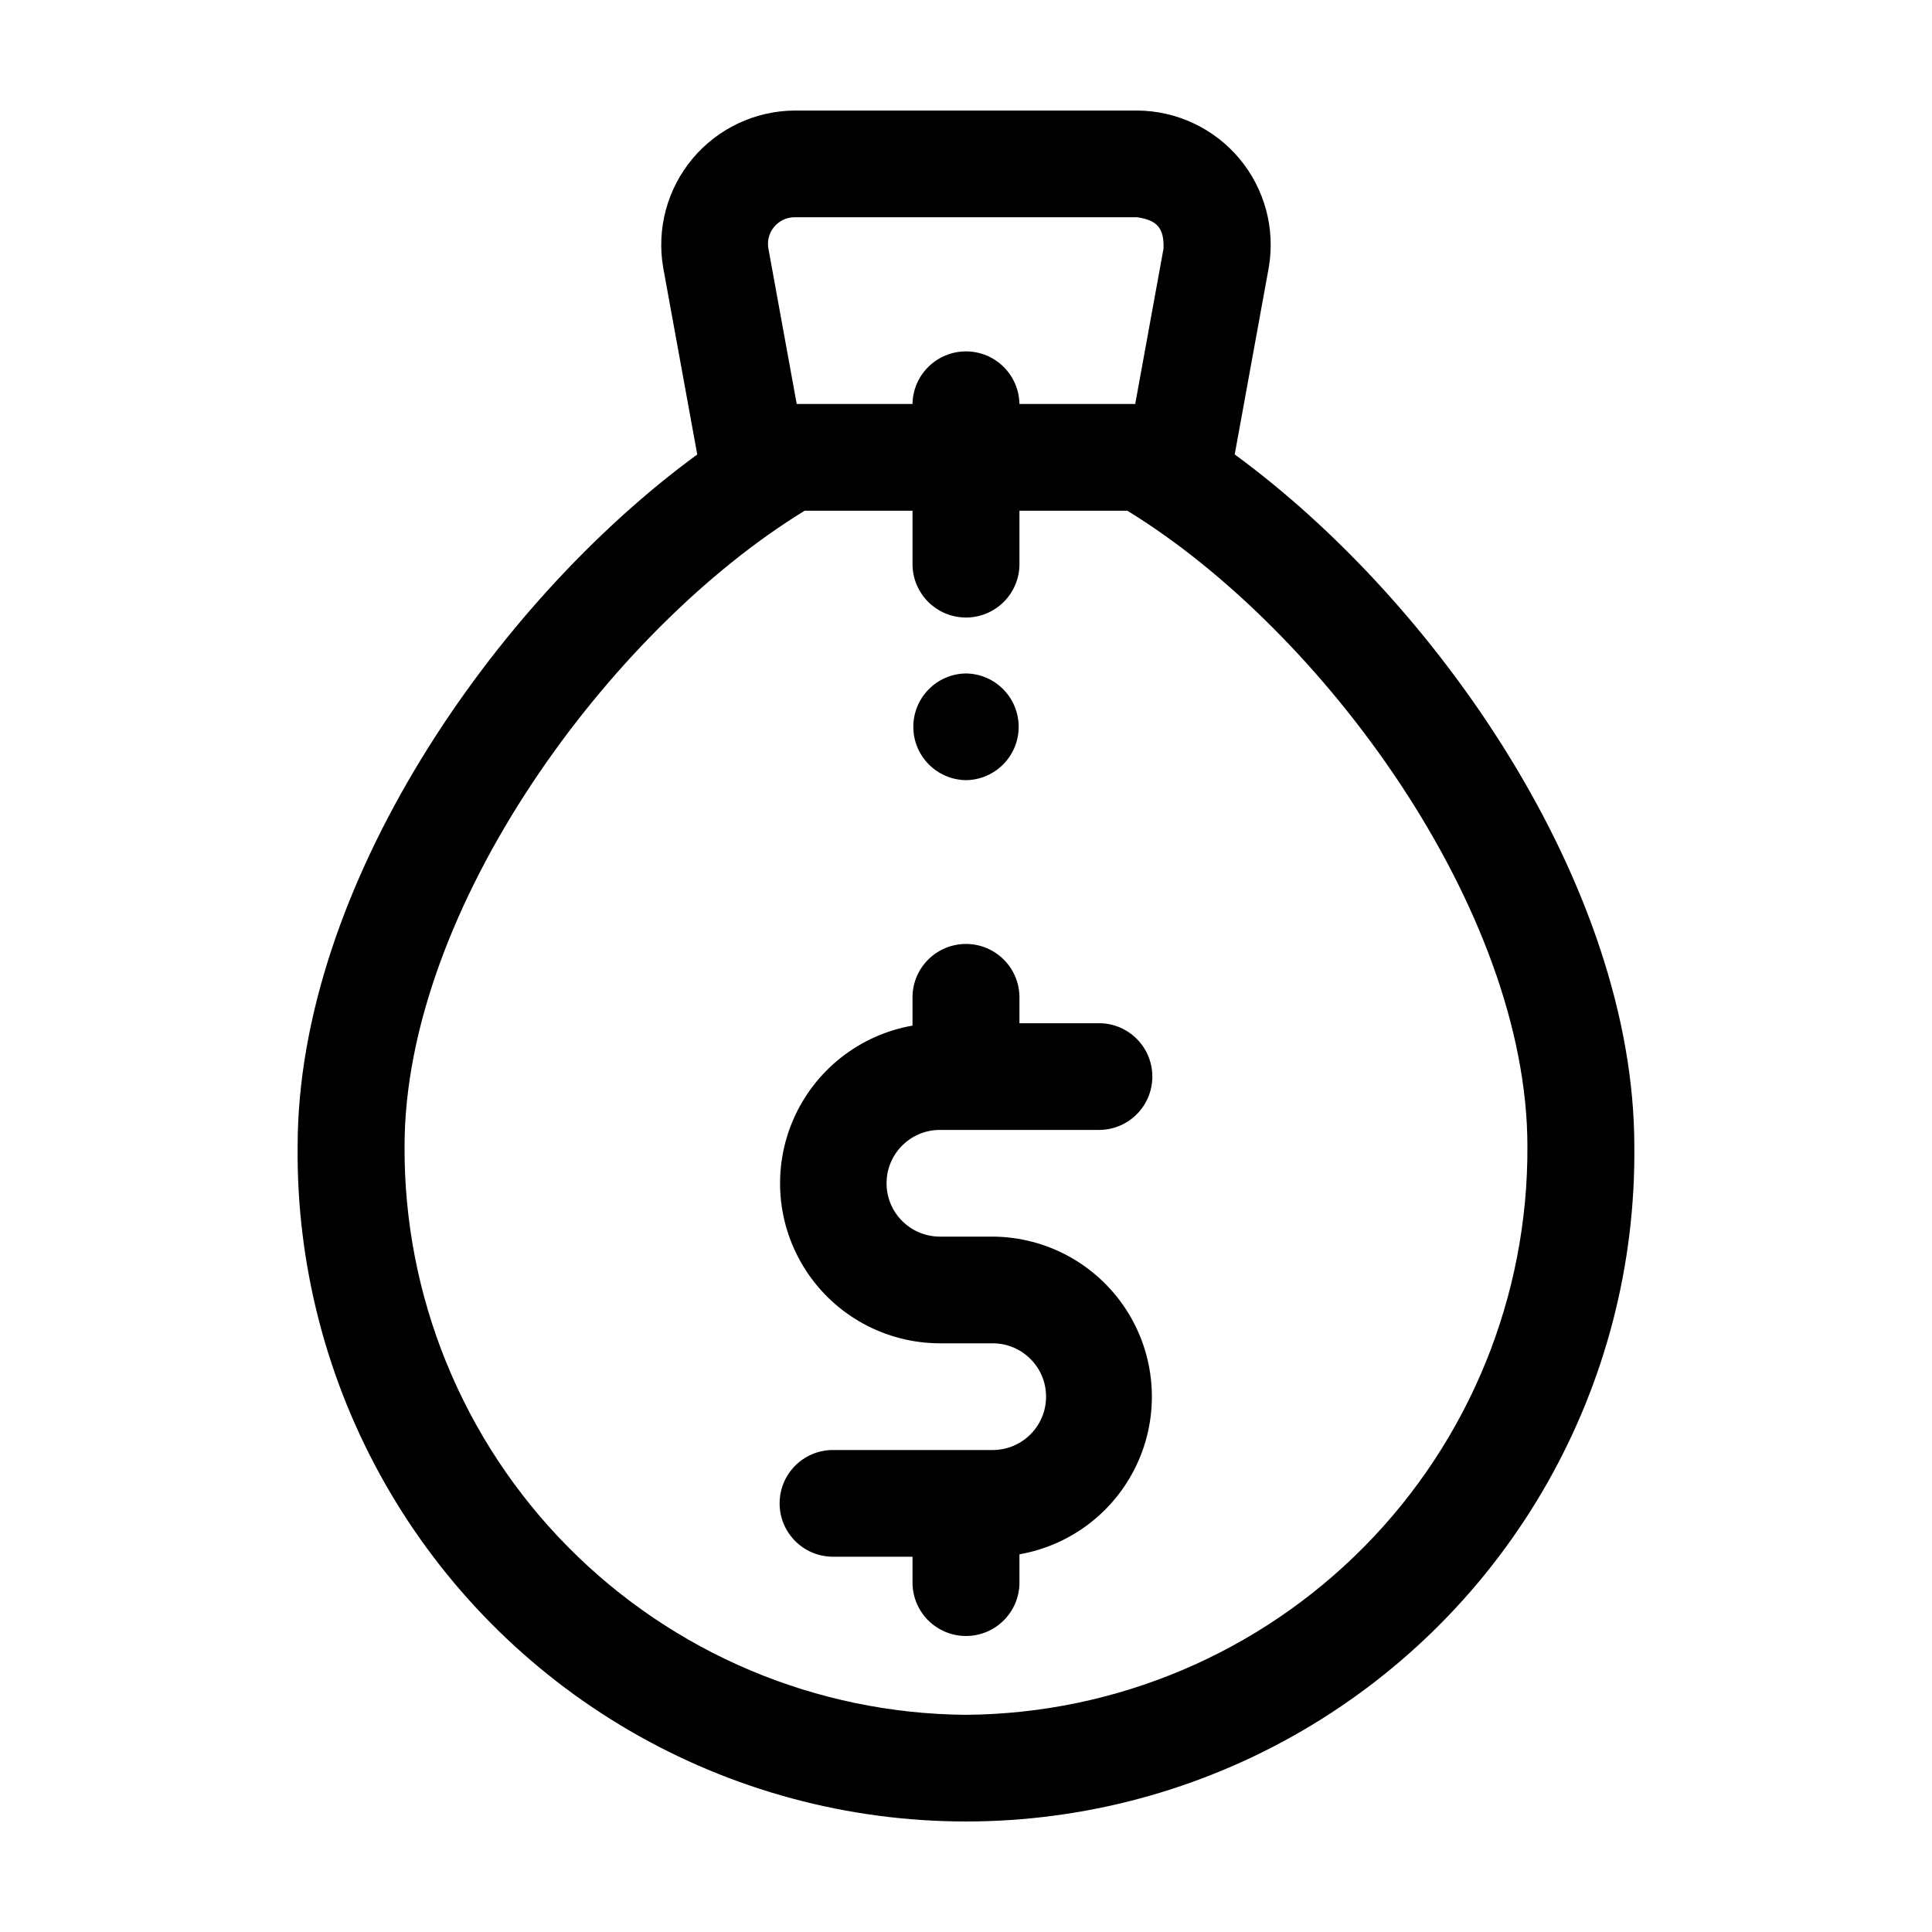<?xml version="1.0" encoding="UTF-8"?>
<!-- Uploaded to: ICON Repo, www.iconrepo.com, Generator: ICON Repo Mixer Tools -->
<svg fill="#000000" width="800px" height="800px" version="1.1" viewBox="144 144 512 512" xmlns="http://www.w3.org/2000/svg">
 <g>
  <path d="m392.91 443.44h42.508c7.742-0.098 13.965-6.398 13.965-14.141 0-7.742-6.223-14.043-13.965-14.137h-21.254v-7.07c-0.129-7.734-6.434-13.934-14.168-13.934-7.738 0-14.043 6.199-14.172 13.934v7.707c-14.039 2.457-25.906 11.805-31.586 24.879-5.68 13.074-4.414 28.125 3.371 40.066 7.785 11.938 21.047 19.172 35.301 19.246h14.168c7.809 0 14.141 6.332 14.141 14.141 0 7.809-6.332 14.137-14.141 14.137h-42.508c-7.742 0.094-13.965 6.398-13.965 14.141 0 7.738 6.227 14.043 13.965 14.137h21.254v7.07c0.129 7.734 6.434 13.938 14.172 13.938 7.734 0 14.043-6.203 14.168-13.941v-7.707c14.039-2.457 25.902-11.805 31.582-24.879 5.68-13.07 4.414-28.121-3.371-40.062-7.785-11.938-21.043-19.168-35.297-19.25h-14.168c-7.738-0.094-13.965-6.398-13.965-14.137 0-7.742 6.227-14.043 13.965-14.137z"/>
  <path d="m471.21 264.44 9.016-49.477v0.004c1.793-10.312-1.051-20.891-7.762-28.918-6.715-8.027-16.625-12.691-27.09-12.754h-90.762c-10.465 0.062-20.371 4.727-27.086 12.754s-9.555 18.605-7.766 28.918l9.016 49.477c-53.742 39.297-105.9 114.57-105.9 183.35-0.316 31.293 7.664 62.109 23.129 89.316 15.465 27.207 37.859 49.832 64.91 65.57 27.047 15.742 57.785 24.031 89.082 24.031 31.293 0 62.031-8.289 89.078-24.031 27.051-15.738 49.449-38.363 64.914-65.57 15.465-27.207 23.441-58.023 23.125-89.316 0-68.785-52.156-144.05-105.9-183.36zm-122.04-60.328c1.34-1.621 3.34-2.551 5.441-2.539h90.762c5.371 0.805 7.141 2.914 6.969 8.332l-7.496 41.152h-30.684c-0.129-7.734-6.434-13.934-14.168-13.934s-14.043 6.199-14.172 13.934h-30.684l-7.496-41.152c-0.391-2.062 0.172-4.188 1.527-5.793zm50.824 394.33c-39.695-0.293-77.648-16.32-105.54-44.562-27.895-28.238-43.445-66.391-43.242-106.08 0-62.793 54.254-136.77 106.04-168.46h28.574v14.137c0 7.828 6.344 14.172 14.172 14.172 7.824 0 14.168-6.344 14.168-14.172v-14.137h28.574c51.785 31.684 106.04 105.66 106.04 168.46 0.199 39.691-15.352 77.844-43.242 106.08-27.895 28.242-65.848 44.27-105.54 44.562z"/>
  <path d="m400 350.75c7.738-0.098 13.957-6.398 13.957-14.137 0-7.738-6.223-14.043-13.961-14.141-7.738 0.102-13.957 6.402-13.957 14.141 0 7.738 6.223 14.039 13.961 14.137z"/>
 </g>
</svg>